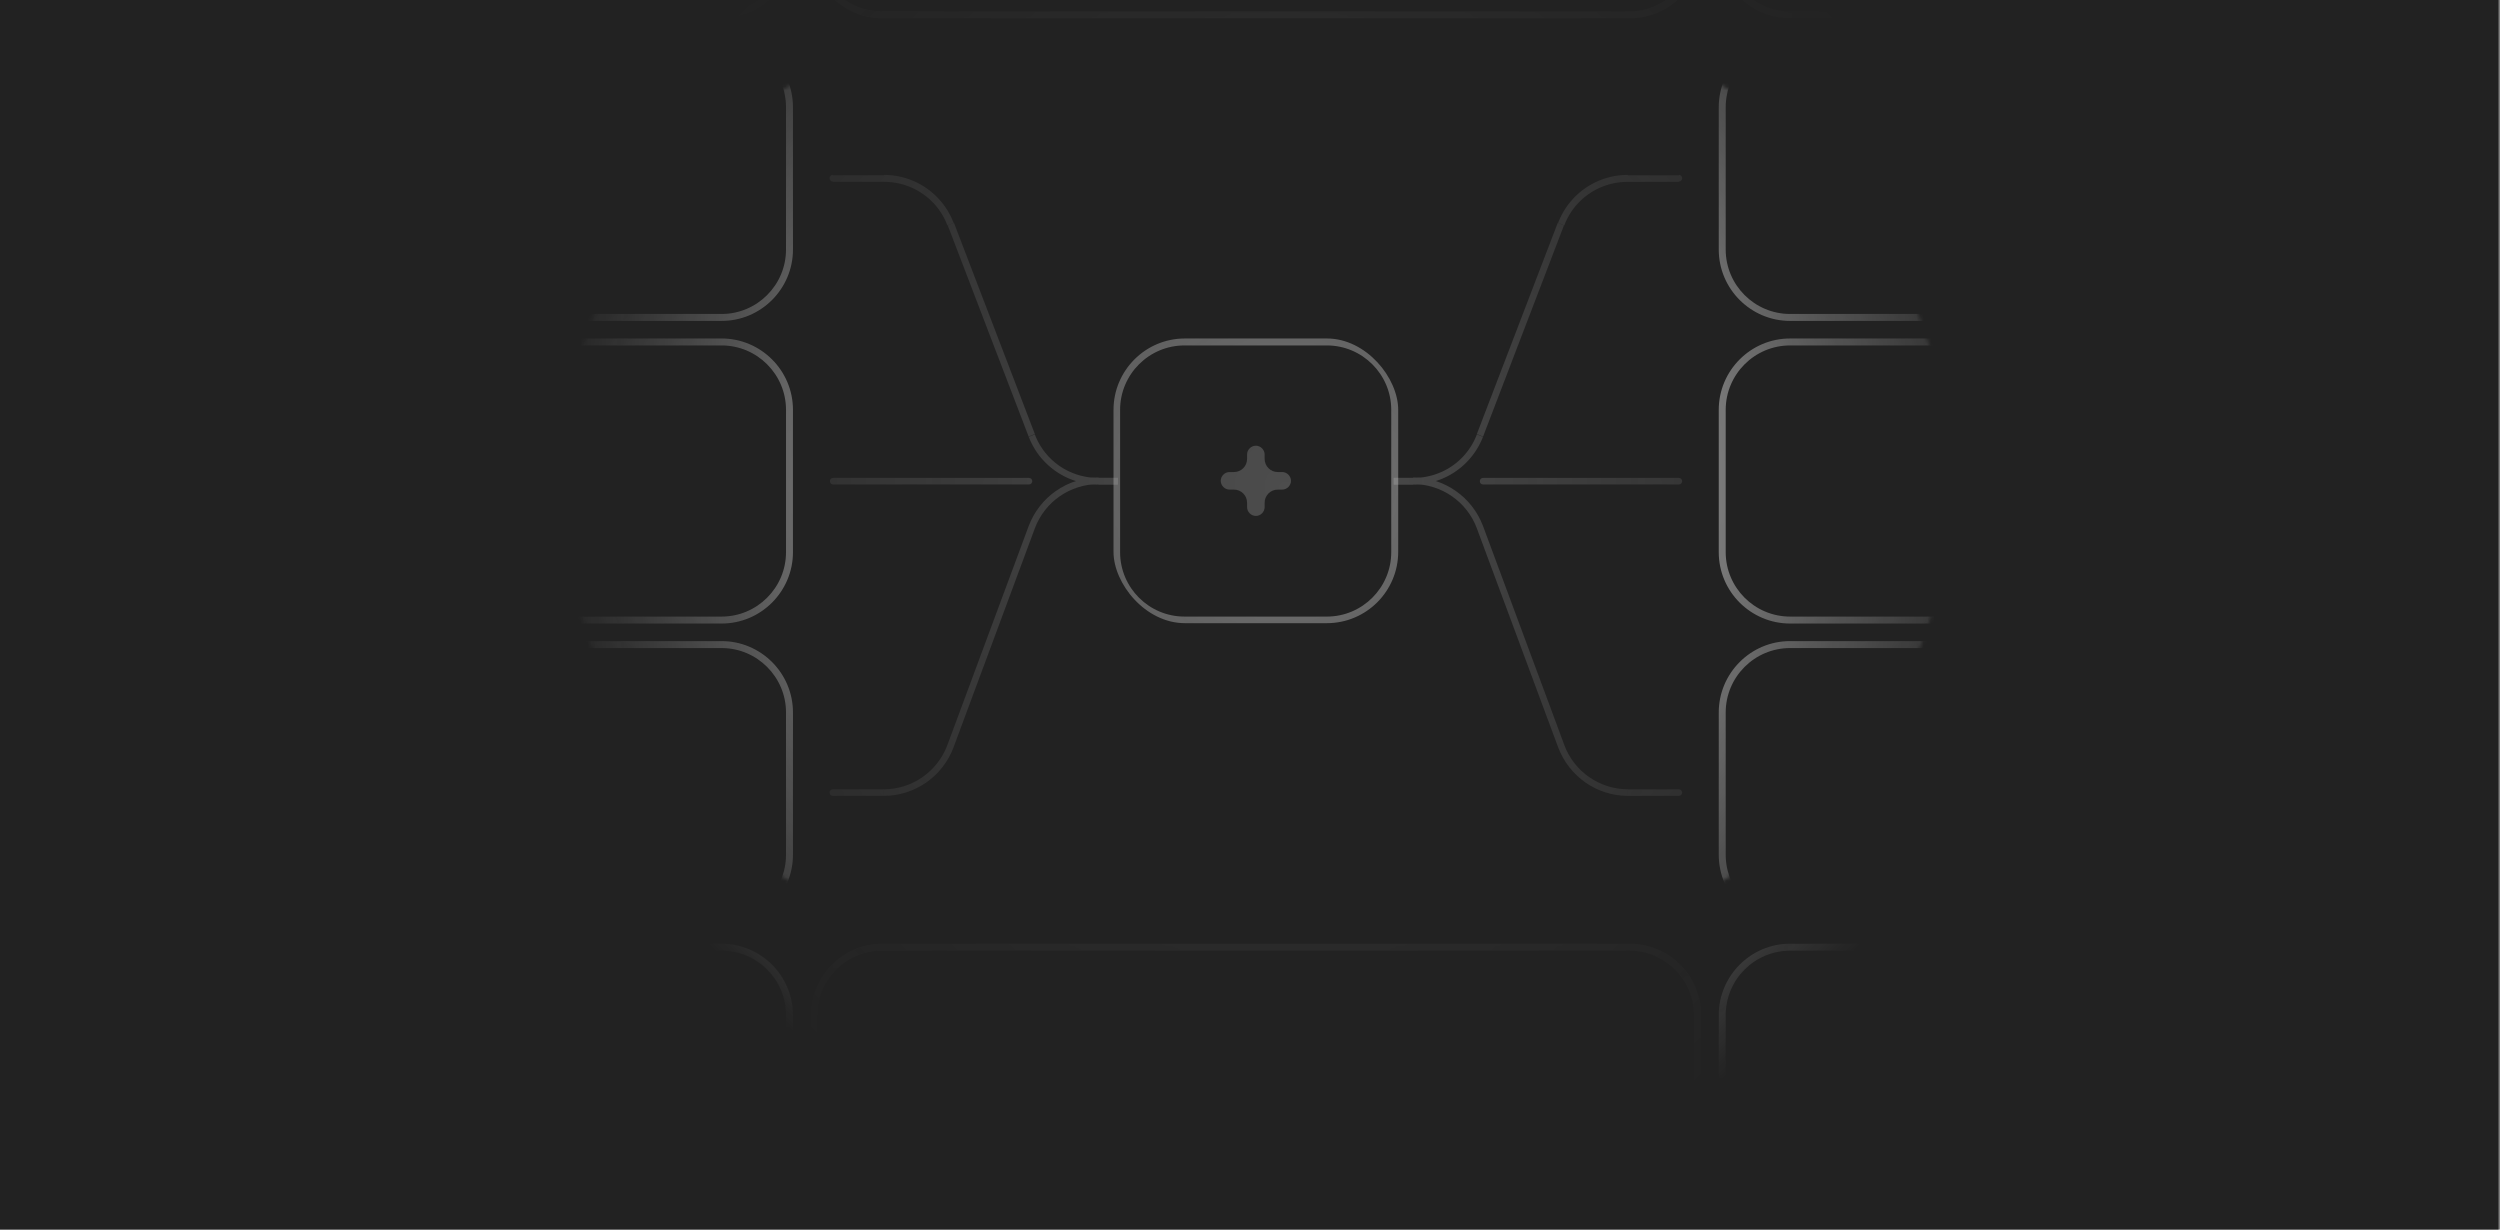 <svg xmlns="http://www.w3.org/2000/svg" viewBox="0 0 683.2 336" xmlns:v="https://vecta.io/nano"><rect x="0" y="0" width="683.2" height="336" fill="#808080" stroke="none"/><style><![CDATA[.F,.H{isolation:isolate}.O{fill:#f8f8f8}]]></style><defs><radialGradient id="A" cx="-789" cy="714.8" fx="-789" fy="714.8" r="1.2" gradientTransform="translate(-119735 132685) rotate(90) scale(168 -168)" gradientUnits="userSpaceOnUse"><stop offset="0" stop-color="#d9d9d9"/><stop offset="1" stop-color="#737373" stop-opacity="0"/></radialGradient><mask id="B" x="56.1" y="-72.9" width="491.4" height="408.7" maskUnits="userSpaceOnUse"><path d="M138.9-72.9h408.7v408.7H138.9V-72.9Z" fill="url(#A)"/></mask><clipPath id="C"><rect x="304.3" y="92.5" width="77.8" height="77.8" rx="19.5" fill="none"/></clipPath><mask id="D" x="56.1" y="6.2" width="349.1" height="251.8" maskUnits="userSpaceOnUse"><circle cx="279.3" cy="132.1" r="125.9" fill="#d9d9d9"/></mask><mask id="E" x="281.2" y="6.2" width="266.4" height="251.8" maskUnits="userSpaceOnUse"><circle cx="407.1" cy="132.1" r="125.9" fill="#d9d9d9"/></mask><path id="F" d="M528.1 253.1h-38.9c-10.7 0-19.5-8.7-19.5-19.5v-38.9c0-10.7 8.7-19.5 19.5-19.5h38.9c10.7 0 19.5 8.7 19.5 19.5v38.9c0 10.7-8.7 19.5-19.5 19.5zm-38.9-76c-9.7 0-17.6 7.9-17.6 17.6v38.9c0 9.7 7.9 17.6 17.6 17.6h38.9c9.7 0 17.6-7.9 17.6-17.6v-38.9c0-9.7-7.9-17.6-17.6-17.6h-38.9z"/><path id="G" d="M281.2,132.4h-53.5c-.5,0-.9-.4-.9-.9s.4-.9.9-.9h53.5c.5,0,.9.4.9.9s-.4.9-.9.9Z"/></defs><path d="M0,0h682.8v336H0V0Z" fill="#222"/><g mask="url(#B)" class="O"><path class="F" d="M197.2 5h-38.9c-10.7 0-19.5-8.7-19.5-19.5v-38.9c0-10.7 8.7-19.5 19.5-19.5h38.9c10.7 0 19.5 8.7 19.5 19.5v38.9C216.7-3.8 208 5 197.2 5zm-38.9-76.1c-9.7 0-17.6 7.9-17.6 17.6v39c0 9.7 7.9 17.6 17.6 17.6h38.9c9.7 0 17.6-7.9 17.6-17.6v-38.9c0-9.7-7.9-17.6-17.6-17.6h-38.9zM445.4 5H241.1c-10.7 0-19.5-8.7-19.5-19.5v-38.9c0-10.7 8.7-19.5 19.5-19.5h204.3c10.7 0 19.5 8.7 19.5 19.5v38.9c0 10.7-8.7 19.5-19.5 19.5zM241-71.1c-9.7 0-17.6 7.9-17.6 17.6v39c0 9.7 7.9 17.6 17.6 17.6h204.3c9.7 0 17.6-7.9 17.6-17.6v-38.9c0-9.7-7.9-17.6-17.6-17.6H241zM528.1 5h-38.9c-10.7 0-19.5-8.7-19.5-19.5v-38.9c0-10.7 8.7-19.5 19.5-19.5h38.9c10.7 0 19.5 8.7 19.5 19.5v38.9c0 10.7-8.7 19.5-19.5 19.5zm-38.9-76.1c-9.7 0-17.6 7.9-17.6 17.6v39c0 9.7 7.9 17.6 17.6 17.6h38.9c9.7 0 17.6-7.9 17.6-17.6v-38.9c0-9.7-7.9-17.6-17.6-17.6h-38.9z" opacity=".1"/><g clip-path="url(#C)"><path class="H" d="M362.7 170.4h-38.9c-10.7 0-19.5-8.7-19.5-19.5V112c0-10.7 8.7-19.5 19.5-19.5h38.9c10.7 0 19.5 8.7 19.5 19.5v38.9c0 10.7-8.7 19.5-19.5 19.5zm-39-76c-9.7 0-17.6 7.9-17.6 17.6v38.9c0 9.7 7.9 17.6 17.6 17.6h38.9c9.7 0 17.6-7.9 17.6-17.6V112c0-9.7-7.9-17.6-17.6-17.6h-38.9z" opacity=".4"/><rect x="311.6" y="99.8" width="63.2" height="63.2" rx="10" fill-opacity="0"/><g opacity=".2"><path d="M345.6 124.2c0-1.3-1.1-2.4-2.4-2.4s-2.4 1.1-2.4 2.4v1.2c0 2-1.6 3.6-3.6 3.6H336c-1.3 0-2.4 1.1-2.4 2.4s1.1 2.4 2.4 2.4h1.2c2 0 3.6 1.6 3.6 3.6v1.2c0 1.3 1.1 2.4 2.4 2.4s2.4-1.1 2.4-2.4v-1.2c0-2 1.6-3.6 3.6-3.6h1.2c1.3 0 2.4-1.1 2.4-2.4s-1.1-2.4-2.4-2.4h-1.2c-2 0-3.6-1.6-3.6-3.6v-1.2z" fill-rule="evenodd"/></g></g><g mask="url(#D)"><path d="M197.2 87.7H75.6c-10.7 0-19.5-8.7-19.5-19.5V29.3c0-10.7 8.7-19.5 19.5-19.5h121.6c10.7 0 19.5 8.7 19.5 19.5v38.9c0 10.7-8.7 19.5-19.5 19.5zm-121.6-76c-9.7 0-17.6 7.9-17.6 17.6v38.9c0 9.7 7.9 17.6 17.6 17.6h121.6c9.7 0 17.6-7.9 17.6-17.6V29.3c0-9.7-7.9-17.6-17.6-17.6H75.6zm121.6 158.7H75.6c-10.7 0-19.5-8.7-19.5-19.5V112c0-10.7 8.7-19.5 19.5-19.5h121.6c10.7 0 19.5 8.7 19.5 19.5v38.9c0 10.7-8.7 19.5-19.5 19.5zm-121.6-76c-9.7 0-17.6 7.9-17.6 17.6v38.9c0 9.7 7.9 17.6 17.6 17.6h121.6c9.7 0 17.6-7.9 17.6-17.6V112c0-9.7-7.9-17.6-17.6-17.6H75.6zm121.6 158.7H75.6c-10.7 0-19.5-8.7-19.5-19.5v-38.9c0-10.7 8.7-19.5 19.5-19.5h121.6c10.7 0 19.5 8.7 19.5 19.5v38.9c0 10.7-8.7 19.5-19.5 19.5zm-121.6-76c-9.7 0-17.6 7.9-17.6 17.6v38.9c0 9.7 7.9 17.6 17.6 17.6h121.6c9.7 0 17.6-7.9 17.6-17.6v-38.9c0-9.7-7.9-17.6-17.6-17.6H75.6z"/></g><g mask="url(#E)"><path d="M528.1 87.7h-38.9c-10.7 0-19.5-8.7-19.5-19.5V29.3c0-10.7 8.7-19.5 19.5-19.5h38.9c10.7 0 19.5 8.7 19.5 19.5v38.9c0 10.7-8.7 19.5-19.5 19.5zm-38.9-76c-9.7 0-17.6 7.9-17.6 17.6v38.9c0 9.7 7.9 17.6 17.6 17.6h38.9c9.7 0 17.6-7.9 17.6-17.6V29.3c0-9.7-7.9-17.6-17.6-17.6h-38.9zm38.9 158.7h-38.9c-10.7 0-19.5-8.7-19.5-19.5V112c0-10.7 8.7-19.5 19.5-19.5h38.9c10.7 0 19.5 8.7 19.5 19.5v38.9c0 10.7-8.7 19.5-19.5 19.5zm-38.9-76c-9.7 0-17.6 7.9-17.6 17.6v38.9c0 9.7 7.9 17.6 17.6 17.6h38.9c9.7 0 17.6-7.9 17.6-17.6V112c0-9.7-7.9-17.6-17.6-17.6h-38.9z"/><use href="#F"/></g><use href="#F" x="-330.9" y="82.7" class="F" opacity=".1"/><path class="F" d="M445.4 335.8H241.1c-10.7 0-19.5-8.7-19.5-19.5v-38.9c0-10.7 8.7-19.5 19.5-19.5h204.3c10.7 0 19.5 8.7 19.5 19.5v38.9c0 10.7-8.7 19.5-19.5 19.5zm-204.4-76c-9.7 0-17.6 7.9-17.6 17.6v38.9c0 9.7 7.9 17.6 17.6 17.6h204.3c9.7 0 17.6-7.9 17.6-17.6v-38.9c0-9.7-7.9-17.6-17.6-17.6H241z" opacity=".1"/><use href="#F" y="82.7" class="F" opacity=".1"/><g opacity=".2"><path d="M227.6 47.8c-.5 0-.9.4-.9.9s.4.9.9.9v-1.8zm0 1.9h14v-1.8h-14v1.8zM259 61.6l22.1 57.7 1.7-.7-22.1-57.7-1.7.7zm41.1 70.8h5.4v-1.8h-5.4v1.8zm-19-13.1a20.35 20.35 0 0 0 19 13.1v-1.8c-7.7 0-14.6-4.7-17.3-11.9l-1.7.7h0zm-39.5-69.6c7.7 0 14.6 4.7 17.3 11.9l1.7-.7a20.35 20.35 0 0 0-19-13.1v1.8z"/><path d="M227.6 217.5c-.5 0-.9-.4-.9-.9s.4-.9.9-.9v1.8zm32.1-13.6l-.9-.3.9.3zm-32.1 11.8h13.9v1.8h-13.9v-1.8zm31.3-12.1l22.2-59.8 1.7.6-22.2 59.8-1.7-.6zm41.3-73h5.3v1.8h-5.3v-1.8h0zm-19.1 13.2c3-8 10.6-13.3 19.1-13.3v1.8c-7.7 0-14.7 4.8-17.4 12.1l-1.7-.6zm-39.6 71.9c7.7 0 14.7-4.8 17.4-12.1l1.7.6c-3 8-10.6 13.3-19.1 13.3v-1.8z"/><use href="#G"/></g><g opacity=".2"><path d="M458.8 47.8c.5 0 .9.4.9.9s-.4.9-.9.9v-1.8zm0 1.9h-14v-1.8h14v1.8zm-31.4 11.9l-22.1 57.7-1.7-.7 22.1-57.7 1.7.7zm-41.1 70.8h-5.4v-1.8h5.4v1.8zm19-13.1a20.35 20.35 0 0 1-19 13.1v-1.8c7.7 0 14.6-4.7 17.3-11.9l1.7.7h0zm39.5-69.6c-7.7 0-14.6 4.7-17.3 11.9l-1.7-.7a20.35 20.35 0 0 1 19-13.1v1.8z"/><path d="M458.8 217.5c.5 0 .9-.4.9-.9s-.4-.9-.9-.9v1.8zm-32.1-13.6l.9-.3-.9.3zm32.1 11.8h-13.9v1.8h13.9v-1.8zm-31.3-12.1l-22.2-59.8-1.7.6 22.2 59.8 1.7-.6zm-41.3-73h-5.3v1.8h5.3v-1.8zm19.1 13.2c-3-8-10.6-13.3-19.1-13.3v1.8c7.7 0 14.7 4.8 17.4 12.1l1.7-.6zm39.6 71.9c-7.7 0-14.7-4.8-17.4-12.1l-1.7.6c3 8 10.6 13.3 19.1 13.3v-1.8z"/><use href="#G" x="177.6"/></g></g></svg>
